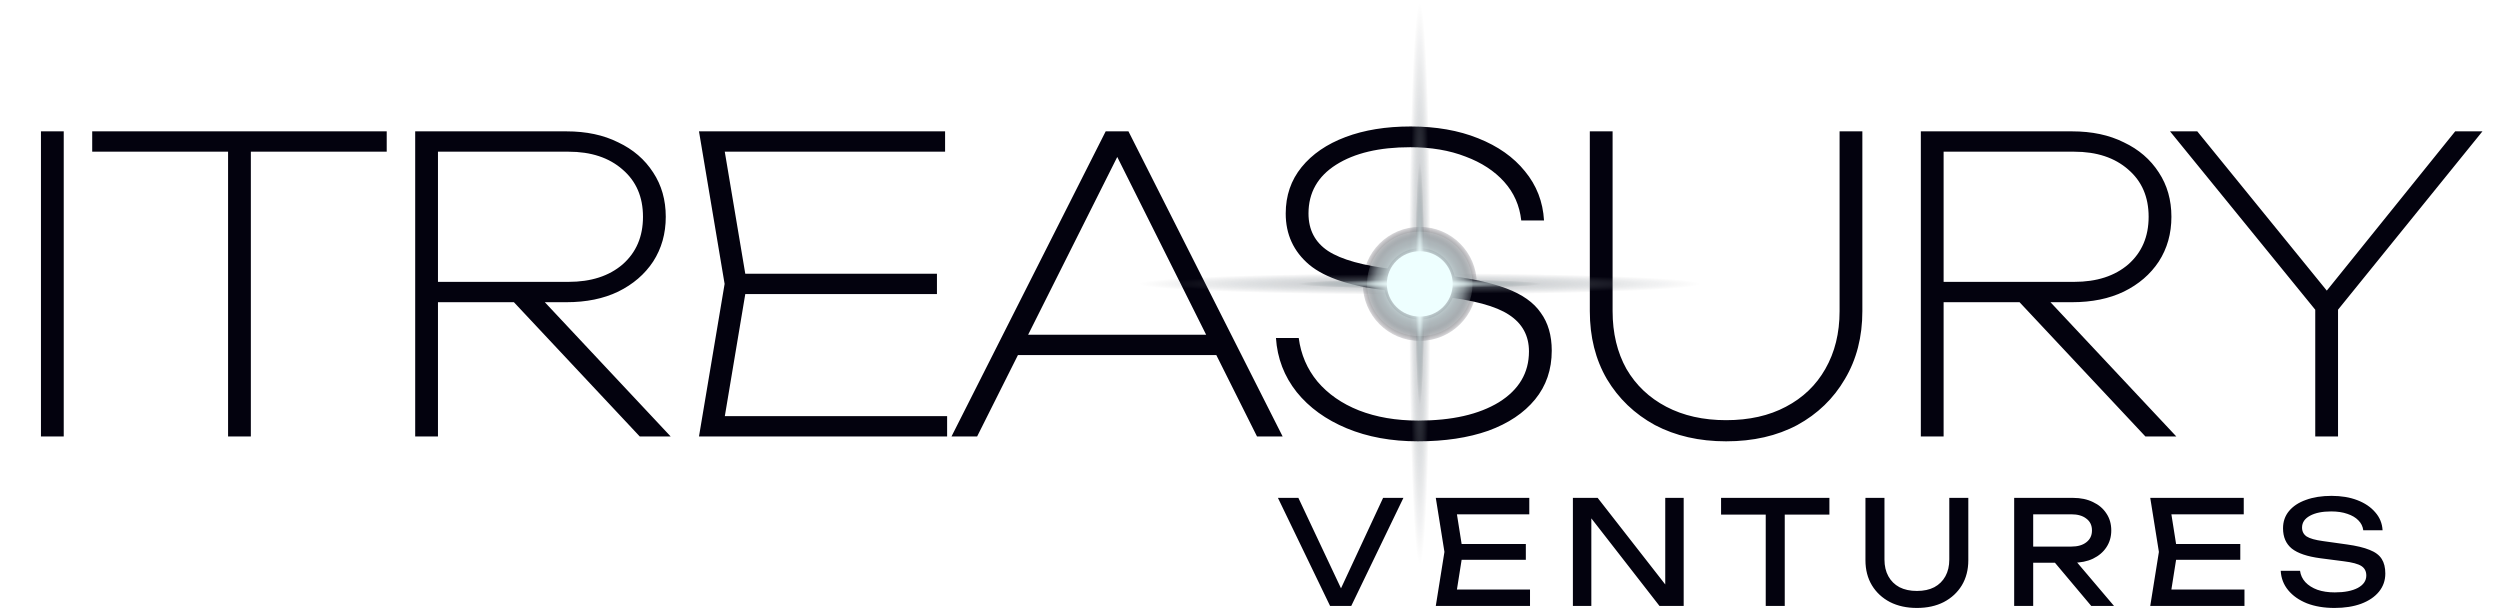 <svg width="590" height="144" viewBox="0 0 590 144" fill="none" xmlns="http://www.w3.org/2000/svg">
<path d="M317.537 141.096H315.429L326.411 117.5H331.205L318.897 143H313.899L301.591 117.5H306.419L317.537 141.096ZM360.097 128.38V132.12H342.281V128.38H360.097ZM345.239 130.25L343.437 141.64L341.295 139.124H361.083V143H338.847L340.887 130.25L338.847 117.5H360.913V121.376H341.295L343.437 118.86L345.239 130.25ZM394.833 140.28L392.997 140.484V117.5H397.349V143H391.637L373.753 120.016L375.555 119.812V143H371.203V117.5H377.051L394.833 140.28ZM416.712 119.574H421.2V143H416.712V119.574ZM406.172 117.5H431.74V121.444H406.172V117.5ZM444.734 132.052C444.734 133.571 445.04 134.885 445.652 135.996C446.264 137.107 447.137 137.968 448.27 138.58C449.426 139.169 450.798 139.464 452.384 139.464C453.994 139.464 455.365 139.169 456.498 138.58C457.632 137.968 458.504 137.107 459.116 135.996C459.728 134.885 460.034 133.571 460.034 132.052V117.5H464.522V132.222C464.522 134.466 464.012 136.438 462.992 138.138C461.972 139.815 460.556 141.13 458.742 142.082C456.929 143.011 454.81 143.476 452.384 143.476C449.982 143.476 447.862 143.011 446.026 142.082C444.213 141.13 442.796 139.815 441.776 138.138C440.756 136.438 440.246 134.466 440.246 132.222V117.5H444.734V132.052ZM478.473 128.992H488.843C490.339 128.992 491.517 128.652 492.379 127.972C493.263 127.292 493.705 126.363 493.705 125.184C493.705 123.983 493.263 123.053 492.379 122.396C491.517 121.716 490.339 121.376 488.843 121.376H477.827L479.833 118.86V143H475.345V117.5H489.251C491.041 117.5 492.605 117.829 493.943 118.486C495.303 119.121 496.357 120.016 497.105 121.172C497.875 122.305 498.261 123.643 498.261 125.184C498.261 126.68 497.875 128.006 497.105 129.162C496.357 130.295 495.303 131.191 493.943 131.848C492.605 132.483 491.041 132.8 489.251 132.8H478.473V128.992ZM483.505 131.066H488.775L498.907 143H493.535L483.505 131.066ZM528.709 128.38V132.12H510.893V128.38H528.709ZM513.851 130.25L512.049 141.64L509.907 139.124H529.695V143H507.459L509.499 130.25L507.459 117.5H529.525V121.376H509.907L512.049 118.86L513.851 130.25ZM538.251 134.704H542.807C542.943 135.724 543.362 136.619 544.065 137.39C544.79 138.161 545.742 138.761 546.921 139.192C548.099 139.6 549.459 139.804 551.001 139.804C553.29 139.804 555.103 139.453 556.441 138.75C557.778 138.025 558.447 137.05 558.447 135.826C558.447 134.829 558.061 134.081 557.291 133.582C556.52 133.083 555.126 132.709 553.109 132.46L547.601 131.746C544.518 131.338 542.274 130.579 540.869 129.468C539.486 128.335 538.795 126.737 538.795 124.674C538.795 123.11 539.259 121.761 540.189 120.628C541.141 119.472 542.478 118.588 544.201 117.976C545.923 117.341 547.941 117.024 550.253 117.024C552.542 117.024 554.571 117.364 556.339 118.044C558.107 118.724 559.512 119.676 560.555 120.9C561.62 122.101 562.198 123.518 562.289 125.15H557.733C557.619 124.243 557.234 123.461 556.577 122.804C555.942 122.147 555.081 121.637 553.993 121.274C552.905 120.889 551.624 120.696 550.151 120.696C548.065 120.696 546.399 121.036 545.153 121.716C543.906 122.396 543.283 123.325 543.283 124.504C543.283 125.411 543.645 126.113 544.371 126.612C545.119 127.088 546.411 127.451 548.247 127.7L553.823 128.482C556.112 128.799 557.914 129.23 559.229 129.774C560.566 130.295 561.518 131.009 562.085 131.916C562.651 132.8 562.935 133.945 562.935 135.35C562.935 136.982 562.436 138.41 561.439 139.634C560.441 140.858 559.036 141.81 557.223 142.49C555.432 143.147 553.335 143.476 550.933 143.476C548.485 143.476 546.32 143.113 544.439 142.388C542.58 141.64 541.107 140.609 540.019 139.294C538.931 137.979 538.341 136.449 538.251 134.704Z" fill="#03020E"/>
<path d="M9.665 31H15.041V103H9.665V31ZM53.825 33.88H59.201V103H53.825V33.88ZM21.761 31H91.265V35.8H21.761V31ZM101.729 66.52H134.177C139.489 66.52 143.745 65.144 146.945 62.392C150.145 59.576 151.745 55.832 151.745 51.16C151.745 46.488 150.145 42.776 146.945 40.024C143.745 37.208 139.489 35.8 134.177 35.8H100.961L103.361 33.4V103H97.985V31H133.697C138.369 31 142.433 31.864 145.889 33.592C149.409 35.256 152.161 37.624 154.145 40.696C156.129 43.704 157.121 47.192 157.121 51.16C157.121 55.128 156.129 58.648 154.145 61.72C152.161 64.728 149.409 67.096 145.889 68.824C142.433 70.488 138.369 71.32 133.697 71.32H101.729V66.52ZM119.393 69.304H126.689L158.273 103H150.977L119.393 69.304ZM221.12 64.6V69.4H173.216V64.6H221.12ZM176.288 67L170.336 102.52L166.88 98.2H223.52V103H164.96L171.008 67L164.96 31H223.04V35.8H166.88L170.336 31.576L176.288 67ZM237.708 83.8V79H288.78V83.8H237.708ZM266.316 31L302.7 103H296.652L261.324 32.344H266.028L230.604 103H224.556L260.94 31H266.316ZM301.125 79.768H306.501C307.013 83.672 308.485 87.096 310.917 90.04C313.413 92.984 316.677 95.256 320.709 96.856C324.805 98.456 329.477 99.256 334.725 99.256C342.661 99.256 348.997 97.816 353.733 94.936C358.469 91.992 360.837 87.992 360.837 82.936C360.837 79.224 359.269 76.344 356.133 74.296C353.061 72.248 347.749 70.808 340.197 69.976L328.005 68.632C319.109 67.672 312.773 65.624 308.997 62.488C305.285 59.352 303.429 55.32 303.429 50.392C303.429 46.168 304.677 42.52 307.173 39.448C309.669 36.376 313.125 34.008 317.541 32.344C321.957 30.68 327.077 29.848 332.901 29.848C338.917 29.848 344.229 30.776 348.837 32.632C353.509 34.488 357.189 37.08 359.877 40.408C362.629 43.736 364.133 47.608 364.389 52.024H359.013C358.629 48.504 357.285 45.464 354.981 42.904C352.677 40.344 349.637 38.36 345.861 36.952C342.085 35.48 337.733 34.744 332.805 34.744C325.509 34.744 319.685 36.12 315.333 38.872C310.981 41.624 308.805 45.464 308.805 50.392C308.805 54.232 310.341 57.176 313.413 59.224C316.549 61.272 321.733 62.712 328.965 63.544L340.581 64.888C346.725 65.592 351.685 66.648 355.461 68.056C359.237 69.464 361.957 71.384 363.621 73.816C365.349 76.184 366.213 79.16 366.213 82.744C366.213 87.224 364.901 91.064 362.277 94.264C359.653 97.464 355.973 99.928 351.237 101.656C346.501 103.32 340.965 104.152 334.629 104.152C328.357 104.152 322.757 103.128 317.829 101.08C312.901 99.032 308.965 96.184 306.021 92.536C303.077 88.824 301.445 84.568 301.125 79.768ZM380.573 73.432C380.573 78.616 381.661 83.16 383.837 87.064C386.077 90.904 389.213 93.88 393.245 95.992C397.277 98.104 401.981 99.16 407.357 99.16C412.797 99.16 417.501 98.104 421.469 95.992C425.501 93.88 428.605 90.904 430.781 87.064C433.021 83.16 434.141 78.616 434.141 73.432V31H439.517V73.432C439.517 79.512 438.141 84.856 435.389 89.464C432.701 94.072 428.957 97.688 424.157 100.312C419.357 102.872 413.757 104.152 407.357 104.152C401.021 104.152 395.421 102.872 390.557 100.312C385.757 97.688 381.981 94.072 379.229 89.464C376.541 84.856 375.197 79.512 375.197 73.432V31H380.573V73.432ZM457.061 66.52H489.509C494.821 66.52 499.077 65.144 502.277 62.392C505.477 59.576 507.077 55.832 507.077 51.16C507.077 46.488 505.477 42.776 502.277 40.024C499.077 37.208 494.821 35.8 489.509 35.8H456.293L458.693 33.4V103H453.317V31H489.029C493.701 31 497.765 31.864 501.221 33.592C504.741 35.256 507.493 37.624 509.477 40.696C511.461 43.704 512.453 47.192 512.453 51.16C512.453 55.128 511.461 58.648 509.477 61.72C507.493 64.728 504.741 67.096 501.221 68.824C497.765 70.488 493.701 71.32 489.029 71.32H457.061V66.52ZM474.725 69.304H482.021L513.605 103H506.309L474.725 69.304ZM546.399 103V69.304H551.775V103H546.399ZM512.127 31H518.559L551.583 71.608H546.687L579.423 31H585.855L550.719 74.392H547.455L512.127 31Z" fill="#03020E"/>
<g clip-path="url(#clip0_14_226)">
<g filter="url(#filter0_f_14_226)">
<path d="M337.625 67C337.625 103.732 336.484 133.508 335.076 133.508C333.667 133.508 332.526 103.732 332.526 67C332.526 30.269 333.667 0.492 335.076 0.492C336.484 0.492 337.625 30.269 337.625 67Z" fill="url(#paint0_radial_14_226)"/>
</g>
<g filter="url(#filter1_f_14_226)">
<path d="M335.075 69.55C298.344 69.55 268.568 68.408 268.568 67C268.568 65.592 298.344 64.45 335.075 64.45C371.807 64.45 401.583 65.592 401.583 67C401.583 68.408 371.807 69.55 335.075 69.55Z" fill="url(#paint1_radial_14_226)"/>
</g>
<g filter="url(#filter2_f_14_226)">
<path d="M348.533 67C348.533 74.433 342.508 80.458 335.075 80.458C327.643 80.458 321.618 74.433 321.618 67C321.618 59.568 327.643 53.543 335.075 53.543C342.508 53.543 348.533 59.568 348.533 67Z" fill="url(#paint2_radial_14_226)"/>
</g>
<g filter="url(#filter3_f_14_226)">
<path d="M343.473 67C343.473 71.638 339.713 75.398 335.076 75.398C330.438 75.398 326.678 71.638 326.678 67C326.678 62.362 330.438 58.603 335.076 58.603C339.713 58.603 343.473 62.362 343.473 67Z" fill="#03020E"/>
</g>
</g>
<g clip-path="url(#clip1_14_226)">
<g filter="url(#filter4_f_14_226)">
<path d="M337.429 67C337.429 100.717 336.373 128.049 335.07 128.049C333.767 128.049 332.71 100.717 332.71 67C332.71 33.284 333.767 5.952 335.07 5.952C336.373 5.952 337.429 33.284 337.429 67Z" fill="url(#paint3_radial_14_226)"/>
</g>
<g filter="url(#filter5_f_14_226)">
<path d="M335.07 69.341C301.08 69.341 273.525 68.293 273.525 67C273.525 65.708 301.08 64.66 335.07 64.66C369.06 64.66 396.615 65.708 396.615 67C396.615 68.293 369.06 69.341 335.07 69.341Z" fill="url(#paint4_radial_14_226)"/>
</g>
<g filter="url(#filter6_f_14_226)">
<path d="M347.523 67C347.523 73.823 341.948 79.353 335.07 79.353C328.192 79.353 322.617 73.823 322.617 67C322.617 60.178 328.192 54.648 335.07 54.648C341.948 54.648 347.523 60.178 347.523 67Z" fill="url(#paint5_radial_14_226)"/>
</g>
<g filter="url(#filter7_f_14_226)">
<path d="M342.841 67C342.841 71.257 339.362 74.709 335.07 74.709C330.778 74.709 327.299 71.257 327.299 67C327.299 62.743 330.778 59.292 335.07 59.292C339.362 59.292 342.841 62.743 342.841 67Z" fill="#EEFFFF"/>
</g>
</g>
<defs>
<filter id="filter0_f_14_226" x="331.526" y="-0.508" width="7.1" height="135.016" filterUnits="userSpaceOnUse" color-interpolation-filters="sRGB">
<feFlood flood-opacity="0" result="BackgroundImageFix"/>
<feBlend mode="normal" in="SourceGraphic" in2="BackgroundImageFix" result="shape"/>
<feGaussianBlur stdDeviation="0.5" result="effect1_foregroundBlur_14_226"/>
</filter>
<filter id="filter1_f_14_226" x="267.568" y="63.45" width="135.016" height="7.099" filterUnits="userSpaceOnUse" color-interpolation-filters="sRGB">
<feFlood flood-opacity="0" result="BackgroundImageFix"/>
<feBlend mode="normal" in="SourceGraphic" in2="BackgroundImageFix" result="shape"/>
<feGaussianBlur stdDeviation="0.5" result="effect1_foregroundBlur_14_226"/>
</filter>
<filter id="filter2_f_14_226" x="314.618" y="46.543" width="40.915" height="40.915" filterUnits="userSpaceOnUse" color-interpolation-filters="sRGB">
<feFlood flood-opacity="0" result="BackgroundImageFix"/>
<feBlend mode="normal" in="SourceGraphic" in2="BackgroundImageFix" result="shape"/>
<feGaussianBlur stdDeviation="3.5" result="effect1_foregroundBlur_14_226"/>
</filter>
<filter id="filter3_f_14_226" x="323.678" y="55.603" width="22.795" height="22.795" filterUnits="userSpaceOnUse" color-interpolation-filters="sRGB">
<feFlood flood-opacity="0" result="BackgroundImageFix"/>
<feBlend mode="normal" in="SourceGraphic" in2="BackgroundImageFix" result="shape"/>
<feGaussianBlur stdDeviation="1.5" result="effect1_foregroundBlur_14_226"/>
</filter>
<filter id="filter4_f_14_226" x="331.71" y="4.952" width="6.719" height="124.096" filterUnits="userSpaceOnUse" color-interpolation-filters="sRGB">
<feFlood flood-opacity="0" result="BackgroundImageFix"/>
<feBlend mode="normal" in="SourceGraphic" in2="BackgroundImageFix" result="shape"/>
<feGaussianBlur stdDeviation="0.5" result="effect1_foregroundBlur_14_226"/>
</filter>
<filter id="filter5_f_14_226" x="272.525" y="63.66" width="125.089" height="6.681" filterUnits="userSpaceOnUse" color-interpolation-filters="sRGB">
<feFlood flood-opacity="0" result="BackgroundImageFix"/>
<feBlend mode="normal" in="SourceGraphic" in2="BackgroundImageFix" result="shape"/>
<feGaussianBlur stdDeviation="0.5" result="effect1_foregroundBlur_14_226"/>
</filter>
<filter id="filter6_f_14_226" x="315.617" y="47.648" width="38.906" height="38.705" filterUnits="userSpaceOnUse" color-interpolation-filters="sRGB">
<feFlood flood-opacity="0" result="BackgroundImageFix"/>
<feBlend mode="normal" in="SourceGraphic" in2="BackgroundImageFix" result="shape"/>
<feGaussianBlur stdDeviation="3.5" result="effect1_foregroundBlur_14_226"/>
</filter>
<filter id="filter7_f_14_226" x="324.299" y="56.292" width="21.542" height="21.417" filterUnits="userSpaceOnUse" color-interpolation-filters="sRGB">
<feFlood flood-opacity="0" result="BackgroundImageFix"/>
<feBlend mode="normal" in="SourceGraphic" in2="BackgroundImageFix" result="shape"/>
<feGaussianBlur stdDeviation="1.5" result="effect1_foregroundBlur_14_226"/>
</filter>
<radialGradient id="paint0_radial_14_226" cx="0" cy="0" r="1" gradientUnits="userSpaceOnUse" gradientTransform="translate(335.076 67) rotate(90) scale(66.508 2.55)">
<stop stop-color="#03020E"/>
<stop offset="0.433" stop-color="#03020E" stop-opacity="0.2"/>
<stop offset="1" stop-color="#03020E" stop-opacity="0"/>
</radialGradient>
<radialGradient id="paint1_radial_14_226" cx="0" cy="0" r="1" gradientUnits="userSpaceOnUse" gradientTransform="translate(335.076 67) rotate(-180) scale(66.508 2.55)">
<stop stop-color="#03020E"/>
<stop offset="0.433" stop-color="#03020E" stop-opacity="0.2"/>
<stop offset="1" stop-color="#03020E" stop-opacity="0"/>
</radialGradient>
<radialGradient id="paint2_radial_14_226" cx="0" cy="0" r="1" gradientUnits="userSpaceOnUse" gradientTransform="translate(335.075 67) rotate(90) scale(14.478)">
<stop stop-color="#03020E"/>
<stop offset="0.438" stop-color="#03020E" stop-opacity="0.73"/>
<stop offset="0.572" stop-color="#03020E" stop-opacity="0.8"/>
<stop offset="0.774" stop-color="#03020E" stop-opacity="0.5"/>
<stop offset="1" stop-color="#03020E" stop-opacity="0"/>
</radialGradient>
<radialGradient id="paint3_radial_14_226" cx="0" cy="0" r="1" gradientUnits="userSpaceOnUse" gradientTransform="translate(335.07 67) rotate(90) scale(61.048 2.36)">
<stop stop-color="#EEFFFF"/>
<stop offset="0.433" stop-color="#EEFFFF" stop-opacity="0.2"/>
<stop offset="1" stop-color="#EEFFFF" stop-opacity="0"/>
</radialGradient>
<radialGradient id="paint4_radial_14_226" cx="0" cy="0" r="1" gradientUnits="userSpaceOnUse" gradientTransform="translate(335.07 67) rotate(-180) scale(61.545 2.341)">
<stop stop-color="#EEFFFF"/>
<stop offset="0.433" stop-color="#EEFFFF" stop-opacity="0.2"/>
<stop offset="1" stop-color="#EEFFFF" stop-opacity="0"/>
</radialGradient>
<radialGradient id="paint5_radial_14_226" cx="0" cy="0" r="1" gradientUnits="userSpaceOnUse" gradientTransform="translate(335.07 67) rotate(90) scale(13.29 13.398)">
<stop stop-color="#EEFFFF"/>
<stop offset="0.438" stop-color="#BAE8FF" stop-opacity="0.73"/>
<stop offset="0.572" stop-color="#EEFFFF" stop-opacity="0.8"/>
<stop offset="0.774" stop-color="#EEFFFF" stop-opacity="0.5"/>
<stop offset="1" stop-color="#EEFFFF" stop-opacity="0"/>
</radialGradient>
<clipPath id="clip0_14_226">
<rect width="134" height="134" fill="white" transform="translate(268)"/>
</clipPath>
<clipPath id="clip1_14_226">
<rect width="124" height="123" fill="white" transform="translate(273 5.5)"/>
</clipPath>
</defs>
</svg>
